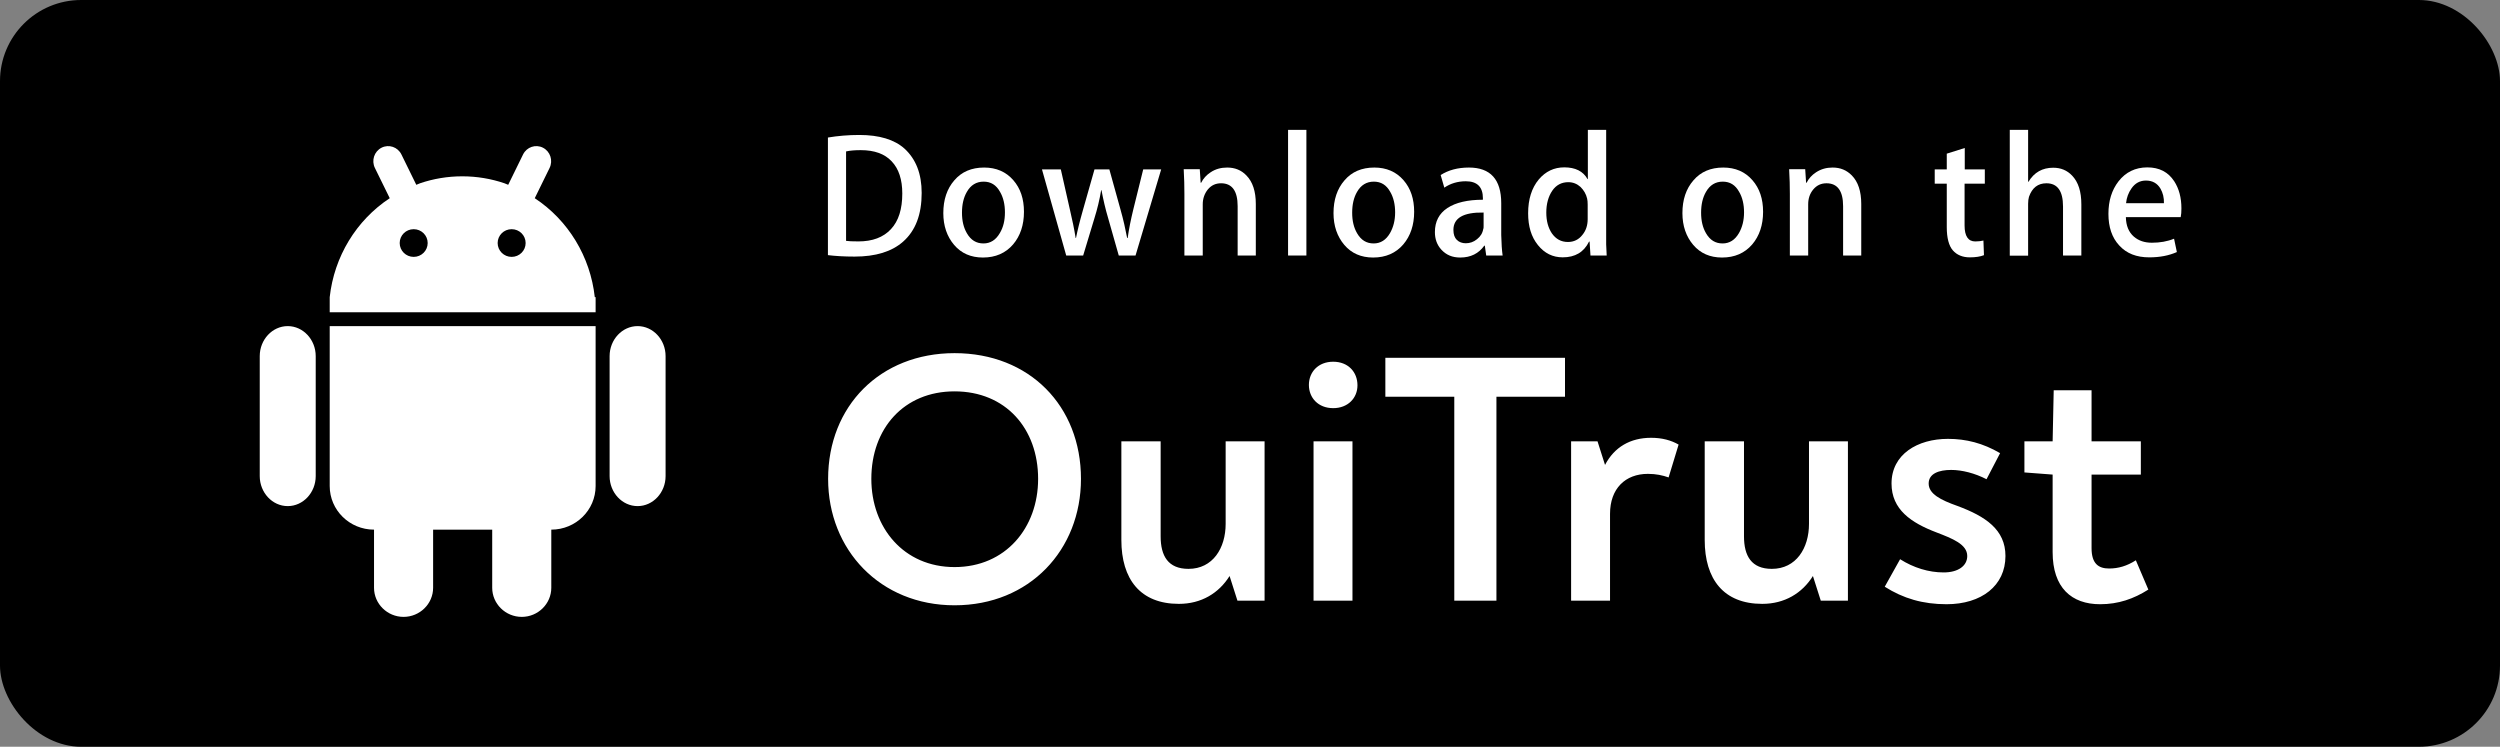 <?xml version="1.0" encoding="UTF-8"?>
<svg width="154px" height="46px" viewBox="0 0 154 46" version="1.1" xmlns="http://www.w3.org/2000/svg" xmlns:xlink="http://www.w3.org/1999/xlink">
    <rect x="0" y="0" width="154" height="46" fill="#808080" stroke="none"/>
    <title>btn-android@2x</title>
    <g id="页面-1" stroke="none" stroke-width="1" fill="none" fill-rule="evenodd">
        <g id="Mobile-App" transform="translate(-1251, -452)" fill-rule="nonzero">
            <g id="btn-android" transform="translate(1251, 452)">
                <rect id="矩形" fill="#000000" x="0" y="0" width="154" height="46" rx="5"></rect>
                <g id="android" transform="translate(16, 9)" fill="#FFFFFF">
                    <path d="M23.276,11.088 C22.328,11.088 21.552,11.92 21.552,12.936 L21.552,20.328 C21.552,21.345 22.328,22.176 23.276,22.176 C24.224,22.176 25,21.345 25,20.328 L25,12.936 C25,11.92 24.224,11.088 23.276,11.088 Z M1.724,11.088 C0.776,11.088 0,11.92 0,12.936 L0,20.328 C0,21.345 0.776,22.176 1.724,22.176 C2.672,22.176 3.448,21.345 3.448,20.328 L3.448,12.936 C3.448,11.92 2.672,11.088 1.724,11.088 Z M4.31,20.94 C4.31,22.424 5.533,23.626 7.04,23.626 L7.04,27.209 C7.04,28.194 7.859,29 8.86,29 C9.861,29 10.68,28.194 10.68,27.209 L10.68,23.626 L14.32,23.626 L14.32,27.209 C14.32,28.194 15.139,29 16.14,29 C17.141,29 17.96,28.194 17.96,27.209 L17.96,23.626 C19.467,23.626 20.69,22.424 20.69,20.94 L20.69,11.088 L4.31,11.088 L4.31,20.94 Z M20.639,9.305 C20.365,6.81 19.008,4.573 16.941,3.209 L17.854,1.347 C18.08,0.888 17.897,0.329 17.446,0.099 C16.996,-0.131 16.447,0.055 16.221,0.514 L15.305,2.384 L15.067,2.287 C14.252,2.011 13.38,1.861 12.474,1.861 C11.569,1.861 10.697,2.011 9.882,2.287 L9.644,2.384 L8.727,0.514 C8.502,0.055 7.953,-0.131 7.502,0.099 C7.051,0.329 6.869,0.888 7.094,1.347 L8.008,3.209 C5.941,4.573 4.584,6.811 4.31,9.305 L4.31,10.235 L20.69,10.235 L20.69,9.305 L20.639,9.305 Z M9.482,6.824 C9.007,6.824 8.621,6.443 8.621,5.971 C8.62,5.5 9.005,5.118 9.481,5.118 L9.485,5.118 C9.96,5.118 10.345,5.5 10.345,5.971 C10.344,6.443 9.959,6.824 9.483,6.824 L9.482,6.824 Z M15.517,6.824 C15.041,6.824 14.656,6.443 14.655,5.971 C14.655,5.5 15.04,5.118 15.515,5.118 L15.519,5.118 C15.995,5.118 16.38,5.5 16.379,5.971 C16.379,6.443 15.993,6.824 15.518,6.824 L15.517,6.824 Z" id="形状"></path>
                </g>
                <g id="编组-9" transform="translate(51, 8)" fill="#FFFFFF">
                    <path d="M5.775,3.885 C5.775,5.215 5.398,6.206 4.635,6.882 C3.936,7.502 2.936,7.806 1.645,7.806 C1,7.806 0.452,7.772 -8.17124146e-14,7.716 L-8.17124146e-14,0.472 C0.602,0.371 1.247,0.314 1.936,0.314 C3.162,0.314 4.097,0.596 4.721,1.159 C5.42,1.801 5.775,2.703 5.775,3.885 Z M4.581,3.919 C4.581,3.063 4.366,2.398 3.925,1.936 C3.495,1.475 2.86,1.249 2.022,1.249 C1.667,1.249 1.366,1.272 1.118,1.328 L1.118,6.837 C1.258,6.86 1.516,6.871 1.882,6.871 C2.742,6.871 3.409,6.623 3.882,6.116 C4.355,5.609 4.581,4.877 4.581,3.919 Z" id="形状"></path>
                    <path d="M12.076,5.048 C12.076,5.859 11.85,6.535 11.409,7.053 C10.947,7.594 10.323,7.864 9.549,7.864 C8.807,7.864 8.215,7.605 7.774,7.087 C7.334,6.568 7.108,5.915 7.108,5.126 C7.108,4.304 7.334,3.628 7.785,3.11 C8.237,2.58 8.85,2.321 9.624,2.321 C10.366,2.321 10.968,2.58 11.42,3.099 C11.861,3.605 12.076,4.248 12.076,5.048 Z M10.904,5.081 C10.904,4.597 10.807,4.169 10.603,3.82 C10.366,3.391 10.033,3.189 9.592,3.189 C9.14,3.189 8.796,3.403 8.559,3.82 C8.355,4.169 8.258,4.597 8.258,5.104 C8.258,5.6 8.355,6.016 8.559,6.366 C8.807,6.794 9.14,6.996 9.581,6.996 C10.011,6.996 10.345,6.782 10.592,6.354 C10.807,5.994 10.904,5.577 10.904,5.081 Z" id="形状"></path>
                    <path d="M20.529,2.434 L18.949,7.74 L17.916,7.74 L17.26,5.431 C17.088,4.856 16.959,4.282 16.852,3.718 L16.83,3.718 C16.733,4.304 16.594,4.879 16.421,5.431 L15.723,7.74 L14.679,7.74 L13.185,2.434 L14.346,2.434 L14.916,4.958 C15.056,5.555 15.174,6.118 15.26,6.659 L15.282,6.659 C15.368,6.219 15.507,5.645 15.701,4.969 L16.421,2.434 L17.336,2.434 L18.024,4.912 C18.196,5.521 18.325,6.095 18.432,6.659 L18.465,6.659 C18.54,6.118 18.658,5.532 18.809,4.912 L19.422,2.434 L20.529,2.434 Z" id="路径"></path>
                    <path d="M26.368,7.74 L25.239,7.74 L25.239,4.698 C25.239,3.763 24.895,3.29 24.218,3.29 C23.884,3.29 23.616,3.414 23.4,3.673 C23.196,3.932 23.089,4.236 23.089,4.586 L23.089,7.74 L21.959,7.74 L21.959,3.943 C21.959,3.482 21.949,2.975 21.916,2.423 L22.906,2.423 L22.96,3.256 L22.992,3.256 C23.121,2.997 23.314,2.783 23.573,2.614 C23.874,2.411 24.218,2.321 24.594,2.321 C25.067,2.321 25.465,2.479 25.777,2.806 C26.164,3.2 26.358,3.786 26.358,4.563 L26.358,7.74 L26.368,7.74 Z" id="路径"></path>
                    <polygon id="路径" points="29.474 7.74 28.345 7.74 28.345 -8.8817842e-15 29.474 -8.8817842e-15"></polygon>
                    <path d="M36.112,5.048 C36.112,5.859 35.886,6.535 35.445,7.053 C34.983,7.594 34.359,7.864 33.585,7.864 C32.843,7.864 32.251,7.605 31.81,7.087 C31.37,6.568 31.144,5.915 31.144,5.126 C31.144,4.304 31.37,3.628 31.821,3.11 C32.273,2.58 32.886,2.321 33.66,2.321 C34.402,2.321 35.004,2.58 35.456,3.099 C35.897,3.605 36.112,4.248 36.112,5.048 Z M34.94,5.081 C34.94,4.597 34.843,4.169 34.639,3.82 C34.402,3.391 34.069,3.189 33.628,3.189 C33.176,3.189 32.832,3.403 32.595,3.82 C32.391,4.169 32.294,4.597 32.294,5.104 C32.294,5.6 32.391,6.016 32.595,6.366 C32.843,6.794 33.176,6.996 33.617,6.996 C34.047,6.996 34.381,6.782 34.628,6.354 C34.832,5.994 34.94,5.577 34.94,5.081 Z" id="形状"></path>
                    <path d="M41.562,7.74 L40.551,7.74 L40.465,7.132 L40.433,7.132 C40.089,7.616 39.594,7.864 38.949,7.864 C38.465,7.864 38.089,7.706 37.788,7.38 C37.519,7.087 37.39,6.726 37.39,6.298 C37.39,5.645 37.648,5.149 38.164,4.811 C38.68,4.473 39.411,4.304 40.347,4.304 L40.347,4.214 C40.347,3.515 39.992,3.166 39.293,3.166 C38.798,3.166 38.347,3.301 37.97,3.56 L37.745,2.783 C38.218,2.479 38.798,2.321 39.487,2.321 C40.809,2.321 41.476,3.053 41.476,4.518 L41.476,6.478 C41.487,7.008 41.519,7.436 41.562,7.74 Z M40.39,5.915 L40.39,5.093 C39.143,5.07 38.53,5.431 38.53,6.163 C38.53,6.444 38.605,6.647 38.745,6.782 C38.884,6.918 39.078,6.985 39.293,6.985 C39.54,6.985 39.777,6.906 39.981,6.737 C40.196,6.568 40.325,6.366 40.368,6.106 C40.39,6.073 40.39,5.994 40.39,5.915 Z" id="形状"></path>
                    <path d="M47.972,7.74 L46.973,7.74 L46.919,6.883 L46.886,6.883 C46.564,7.537 46.026,7.852 45.262,7.852 C44.65,7.852 44.144,7.604 43.736,7.097 C43.327,6.59 43.133,5.948 43.133,5.137 C43.133,4.281 43.349,3.582 43.789,3.053 C44.209,2.557 44.735,2.309 45.36,2.309 C46.037,2.309 46.521,2.546 46.79,3.03 L46.812,3.03 L46.812,-8.8817842e-15 L47.94,-8.8817842e-15 L47.94,6.32 C47.93,6.827 47.94,7.3 47.972,7.74 Z M46.801,5.498 L46.801,4.608 C46.801,4.45 46.79,4.326 46.768,4.236 C46.704,3.954 46.564,3.718 46.359,3.515 C46.145,3.323 45.897,3.222 45.607,3.222 C45.188,3.222 44.854,3.402 44.617,3.752 C44.381,4.101 44.252,4.551 44.252,5.092 C44.252,5.622 44.371,6.038 44.596,6.376 C44.843,6.726 45.166,6.906 45.586,6.906 C45.951,6.906 46.252,6.759 46.478,6.467 C46.693,6.207 46.801,5.881 46.801,5.498 Z" id="形状"></path>
                    <path d="M57.606,5.048 C57.606,5.859 57.38,6.535 56.939,7.053 C56.477,7.594 55.853,7.864 55.078,7.864 C54.337,7.864 53.745,7.605 53.304,7.087 C52.863,6.568 52.637,5.915 52.637,5.126 C52.637,4.304 52.863,3.628 53.315,3.11 C53.767,2.58 54.379,2.321 55.154,2.321 C55.896,2.321 56.498,2.58 56.949,3.099 C57.391,3.605 57.606,4.248 57.606,5.048 Z M56.433,5.081 C56.433,4.597 56.337,4.169 56.132,3.82 C55.896,3.391 55.563,3.189 55.122,3.189 C54.67,3.189 54.326,3.403 54.089,3.82 C53.885,4.169 53.788,4.597 53.788,5.104 C53.788,5.6 53.885,6.016 54.089,6.366 C54.337,6.794 54.67,6.996 55.111,6.996 C55.541,6.996 55.874,6.782 56.122,6.354 C56.326,5.994 56.433,5.577 56.433,5.081 Z" id="形状"></path>
                    <path d="M63.663,7.74 L62.535,7.74 L62.535,4.698 C62.535,3.763 62.19,3.29 61.513,3.29 C61.18,3.29 60.911,3.414 60.695,3.673 C60.481,3.932 60.384,4.236 60.384,4.586 L60.384,7.74 L59.255,7.74 L59.255,3.943 C59.255,3.482 59.244,2.975 59.211,2.423 L60.201,2.423 L60.255,3.256 L60.287,3.256 C60.416,2.997 60.61,2.783 60.868,2.614 C61.18,2.411 61.513,2.321 61.889,2.321 C62.363,2.321 62.75,2.479 63.072,2.806 C63.459,3.2 63.653,3.786 63.653,4.563 L63.653,7.74 L63.663,7.74 Z" id="路径"></path>
                    <path d="M71.254,3.313 L70.018,3.313 L70.018,5.893 C70.018,6.546 70.243,6.873 70.674,6.873 C70.878,6.873 71.039,6.851 71.179,6.817 L71.212,7.718 C70.986,7.808 70.695,7.853 70.34,7.853 C69.899,7.853 69.544,7.707 69.297,7.425 C69.05,7.143 68.921,6.659 68.921,5.994 L68.921,3.313 L68.179,3.313 L68.179,2.434 L68.921,2.434 L68.921,1.466 L70.029,1.116 L70.029,2.434 L71.265,2.434 L71.265,3.313 L71.254,3.313 Z" id="路径"></path>
                    <path d="M77.211,7.74 L76.082,7.74 L76.082,4.72 C76.082,3.763 75.738,3.29 75.06,3.29 C74.533,3.29 74.179,3.571 73.985,4.123 C73.953,4.236 73.932,4.382 73.932,4.551 L73.932,7.751 L72.802,7.751 L72.802,-1.24344979e-14 L73.932,-1.24344979e-14 L73.932,3.199 L73.953,3.199 C74.308,2.614 74.813,2.332 75.48,2.332 C75.943,2.332 76.33,2.49 76.641,2.816 C77.029,3.222 77.211,3.808 77.211,4.596 L77.211,7.74 Z" id="路径"></path>
                    <path d="M83.375,4.834 C83.375,5.048 83.364,5.229 83.331,5.375 L79.954,5.375 C79.965,5.904 80.127,6.299 80.449,6.58 C80.74,6.828 81.105,6.952 81.557,6.952 C82.052,6.952 82.514,6.873 82.922,6.704 L83.095,7.527 C82.611,7.741 82.052,7.853 81.396,7.853 C80.61,7.853 79.998,7.617 79.546,7.121 C79.094,6.637 78.879,5.983 78.879,5.172 C78.879,4.372 79.084,3.708 79.503,3.167 C79.944,2.604 80.536,2.311 81.277,2.311 C82.009,2.311 82.557,2.592 82.933,3.167 C83.224,3.618 83.375,4.17 83.375,4.834 Z M82.299,4.53 C82.31,4.181 82.234,3.877 82.084,3.618 C81.891,3.291 81.589,3.122 81.191,3.122 C80.826,3.122 80.525,3.28 80.299,3.606 C80.116,3.865 79.998,4.17 79.965,4.519 L82.299,4.519 L82.299,4.53 Z" id="形状"></path>
                </g>
                <path d="M58.8,37.286 C63.42,37.286 66.588,33.876 66.588,29.498 C66.588,25.01 63.42,21.754 58.8,21.754 C54.224,21.754 51.012,25.01 51.012,29.498 C51.012,33.876 54.224,37.286 58.8,37.286 Z M58.8,34.932 C55.676,34.932 53.674,32.512 53.674,29.498 C53.674,26.396 55.676,24.108 58.8,24.108 C61.946,24.108 63.948,26.396 63.948,29.498 C63.948,32.512 61.946,34.932 58.8,34.932 Z M72.618,37.198 C74.004,37.198 75.082,36.538 75.742,35.482 L76.226,37 L77.898,37 L77.898,27.188 L75.5,27.188 L75.5,32.27 C75.5,33.766 74.708,35.042 73.212,35.042 C71.958,35.042 71.496,34.25 71.496,33.04 L71.496,27.188 L69.076,27.188 L69.076,33.26 C69.076,35.68 70.242,37.198 72.618,37.198 Z M82.124,25.142 C83.026,25.142 83.62,24.526 83.62,23.734 C83.62,22.92 83.048,22.282 82.124,22.282 C81.2,22.282 80.628,22.92 80.628,23.712 C80.628,24.504 81.2,25.142 82.124,25.142 Z M83.312,37 L83.312,27.188 L80.914,27.188 L80.914,37 L83.312,37 Z M92.18,37 L92.18,24.438 L96.404,24.438 L96.404,22.04 L85.338,22.04 L85.338,24.438 L89.584,24.438 L89.584,37 L92.18,37 Z M99.178,37 L99.178,31.654 C99.178,30.092 100.124,29.19 101.51,29.19 C102.016,29.19 102.412,29.278 102.786,29.41 L103.402,27.386 C102.94,27.122 102.39,26.968 101.708,26.968 C100.432,26.968 99.442,27.54 98.87,28.64 L98.408,27.188 L96.78,27.188 L96.78,37 L99.178,37 Z M108.552,37.198 C109.938,37.198 111.016,36.538 111.676,35.482 L112.16,37 L113.832,37 L113.832,27.188 L111.434,27.188 L111.434,32.27 C111.434,33.766 110.642,35.042 109.146,35.042 C107.892,35.042 107.43,34.25 107.43,33.04 L107.43,27.188 L105.01,27.188 L105.01,33.26 C105.01,35.68 106.176,37.198 108.552,37.198 Z M119.906,37.22 C122.062,37.22 123.536,36.076 123.536,34.25 C123.536,32.622 122.304,31.808 120.588,31.17 C119.532,30.796 118.806,30.422 118.806,29.784 C118.806,29.168 119.444,28.948 120.192,28.948 C120.852,28.948 121.644,29.146 122.37,29.52 L123.206,27.914 C122.15,27.298 121.116,27.034 119.994,27.034 C118.124,27.034 116.518,27.98 116.518,29.784 C116.518,31.39 117.728,32.204 119.29,32.798 C120.258,33.172 121.182,33.524 121.182,34.25 C121.182,34.866 120.61,35.262 119.73,35.262 C118.806,35.262 117.882,34.976 117.046,34.448 L116.1,36.142 C117.244,36.868 118.454,37.22 119.906,37.22 Z M129.368,37.22 C130.49,37.22 131.436,36.89 132.338,36.318 L131.568,34.514 C131.018,34.866 130.49,35.02 129.918,35.02 C129.28,35.02 128.84,34.734 128.84,33.766 L128.84,29.234 L131.876,29.234 L131.876,27.188 L128.84,27.188 L128.84,24.042 L126.508,24.042 L126.442,27.188 L124.704,27.188 L124.704,29.102 L126.442,29.234 L126.442,34.008 C126.442,36.208 127.608,37.22 129.368,37.22 Z" id="OuiTrust" fill="#FFFFFF"></path>
            </g>
        </g>
    </g>
</svg>